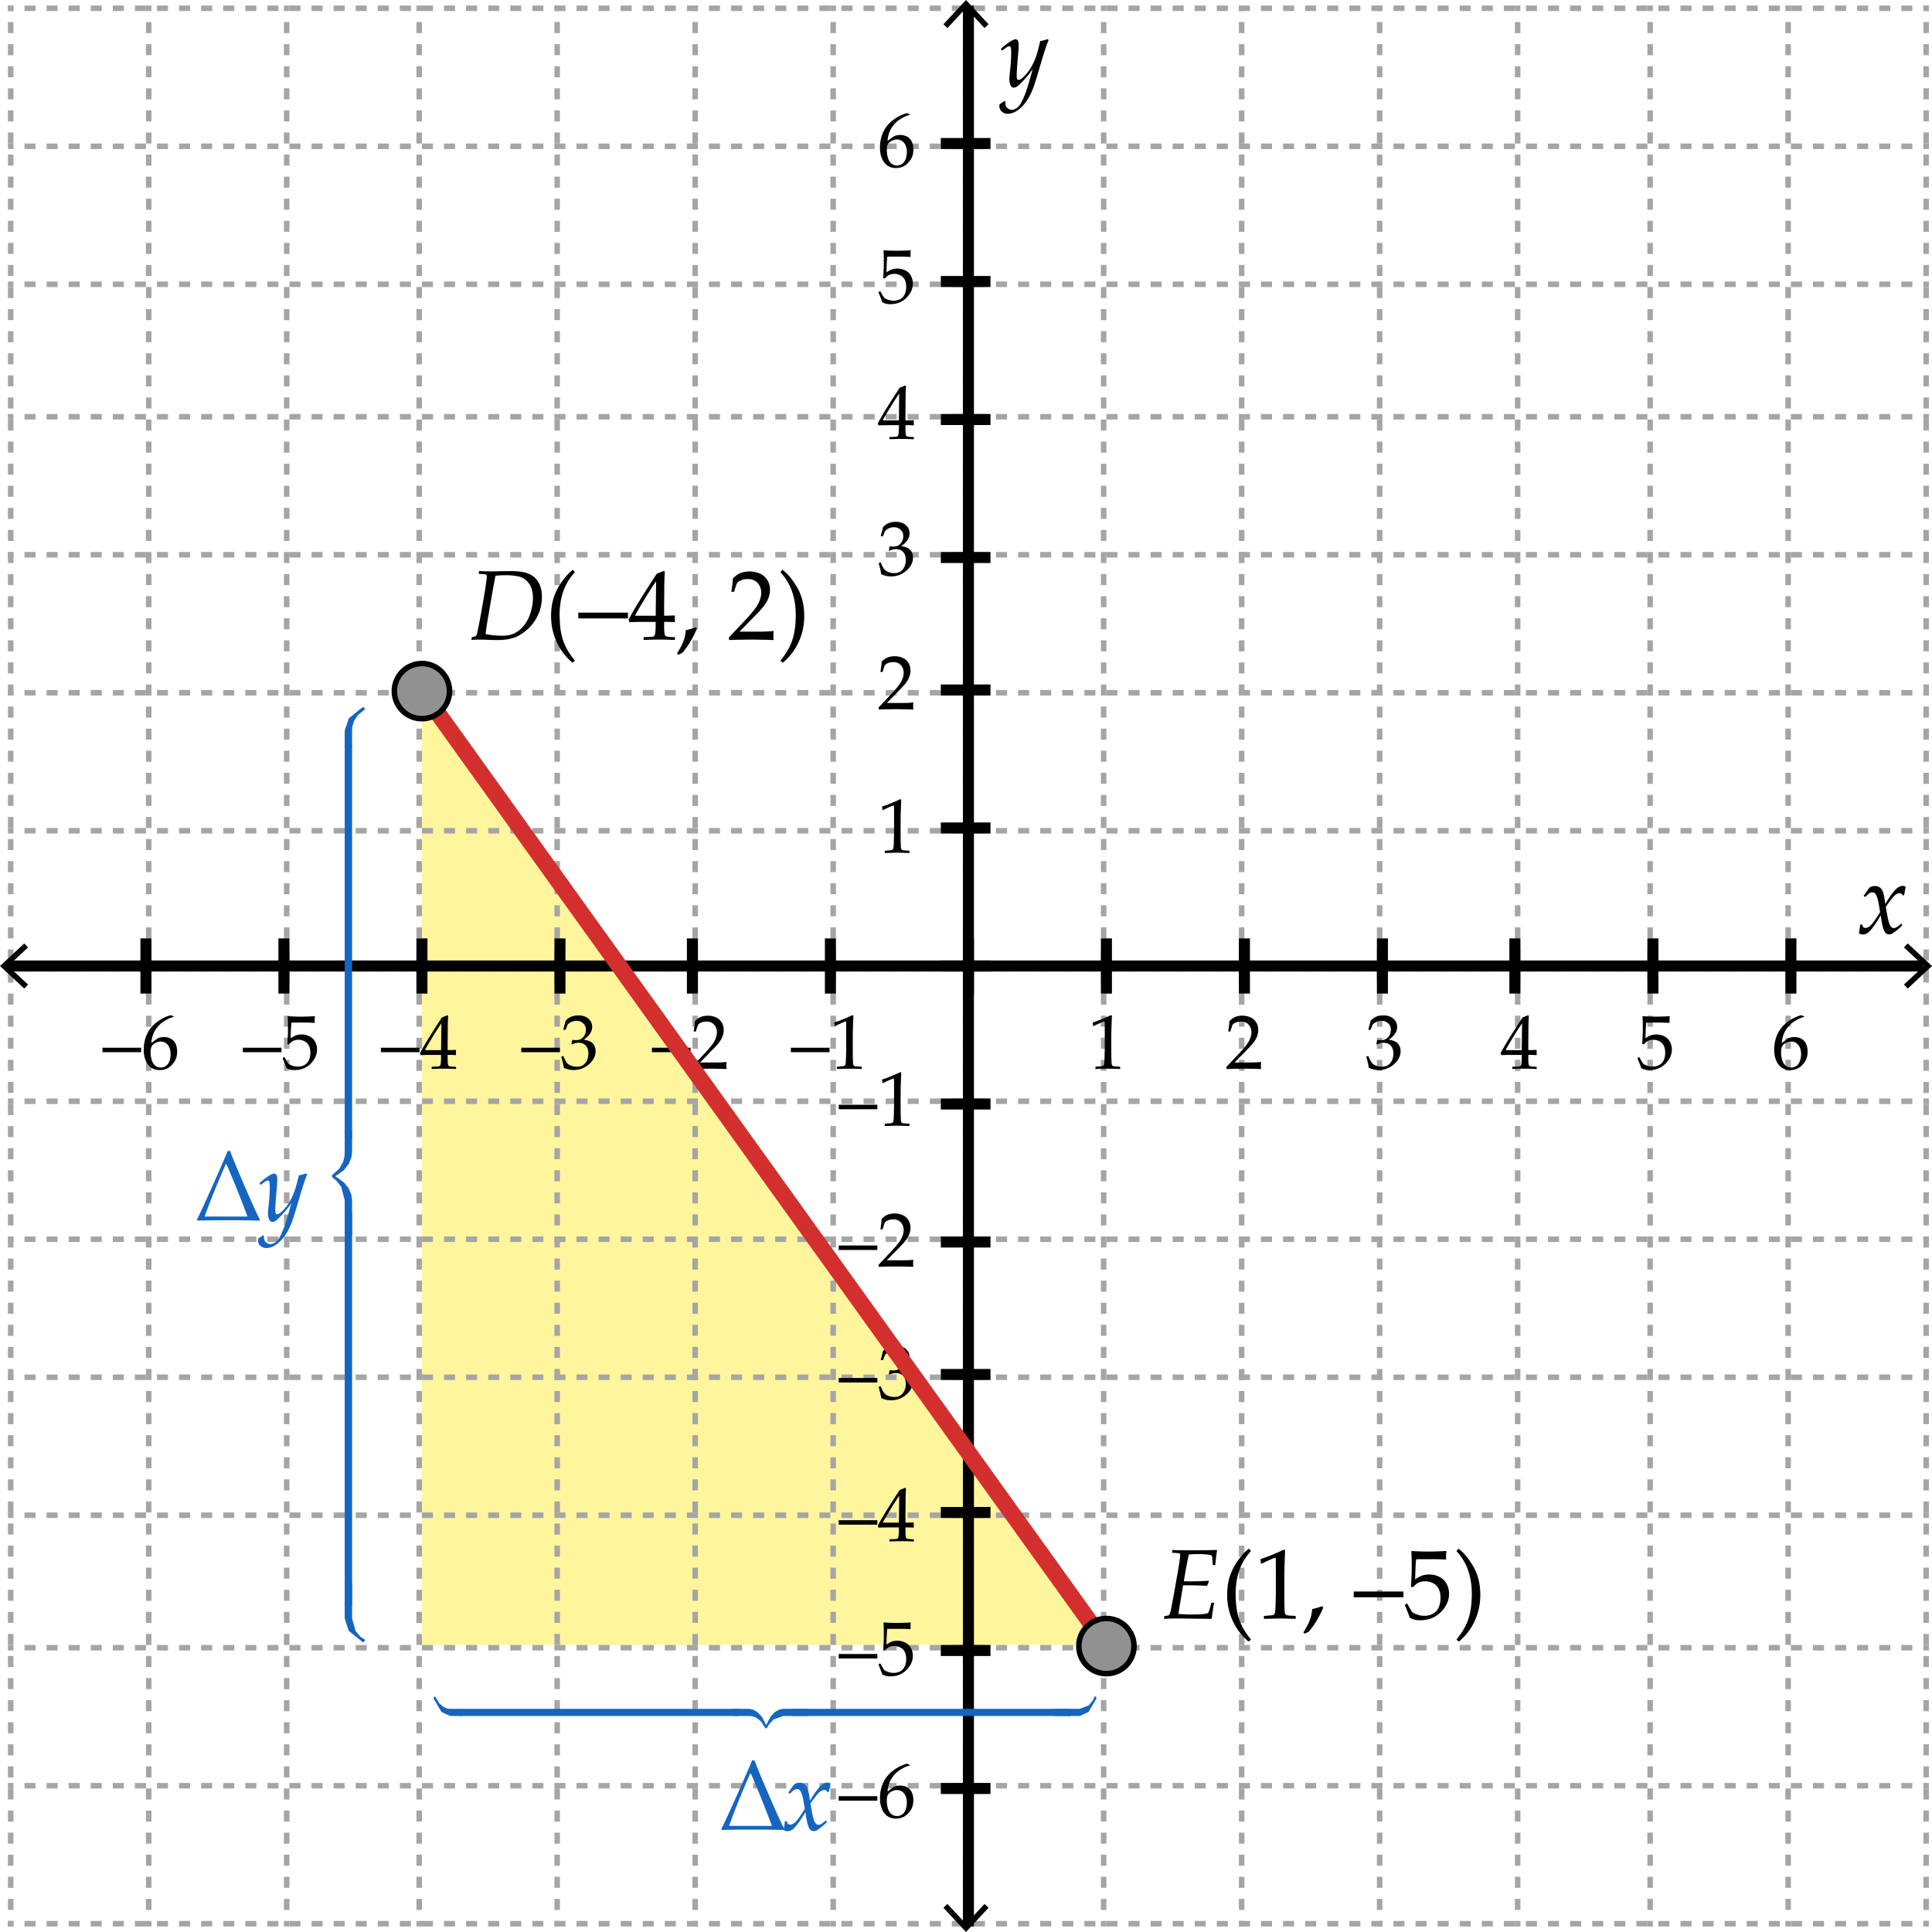 <svg xmlns="http://www.w3.org/2000/svg" width="350" height="350"><path fill="#FFF" d="M0 0h350v350H0z"/><path fill="#FFF59D" d="M76.438 297.999V125.201l124 172.798z"/><g fill="none" stroke="#A5A5A5" stroke-miterlimit="10"><path d="M349.438 348.499h-1"/><path stroke-dasharray="2,2" d="M346.438 348.499h-343"/><path d="M2.438 348.499h-1"/></g><g fill="none" stroke="#A5A5A5" stroke-miterlimit="10"><path d="M349.438 323.499h-1"/><path stroke-dasharray="2,2" d="M346.438 323.499h-343"/><path d="M2.438 323.499h-1"/></g><g fill="none" stroke="#A5A5A5" stroke-miterlimit="10"><path d="M349.438 298.499h-1"/><path stroke-dasharray="2,2" d="M346.438 298.499h-343"/><path d="M2.438 298.499h-1"/></g><g fill="none" stroke="#A5A5A5" stroke-miterlimit="10"><path d="M349.438 274.499h-1"/><path stroke-dasharray="2,2" d="M346.438 274.499h-343"/><path d="M2.438 274.499h-1"/></g><g fill="none" stroke="#A5A5A5" stroke-miterlimit="10"><path d="M349.438 249.499h-1"/><path stroke-dasharray="2,2" d="M346.438 249.499h-343"/><path d="M2.438 249.499h-1"/></g><g fill="none" stroke="#A5A5A5" stroke-miterlimit="10"><path d="M349.438 224.499h-1"/><path stroke-dasharray="2,2" d="M346.438 224.499h-343"/><path d="M2.438 224.499h-1"/></g><g fill="none" stroke="#A5A5A5" stroke-miterlimit="10"><path d="M349.438 199.499h-1"/><path stroke-dasharray="2,2" d="M346.438 199.499h-343"/><path d="M2.438 199.499h-1"/></g><g fill="none" stroke="#A5A5A5" stroke-miterlimit="10"><path d="M349.438 175.499h-1"/><path stroke-dasharray="2,2" d="M346.438 175.499h-343"/><path d="M2.438 175.499h-1"/></g><g fill="none" stroke="#A5A5A5" stroke-miterlimit="10"><path d="M349.438 150.499h-1"/><path stroke-dasharray="2,2" d="M346.438 150.499h-343"/><path d="M2.438 150.499h-1"/></g><g fill="none" stroke="#A5A5A5" stroke-miterlimit="10"><path d="M349.438 125.499h-1"/><path stroke-dasharray="2,2" d="M346.438 125.499h-343"/><path d="M2.438 125.499h-1"/></g><g fill="none" stroke="#A5A5A5" stroke-miterlimit="10"><path d="M349.438 100.499h-1"/><path stroke-dasharray="2,2" d="M346.438 100.499h-343"/><path d="M2.438 100.499h-1"/></g><g fill="none" stroke="#A5A5A5" stroke-miterlimit="10"><path d="M349.438 75.499h-1"/><path stroke-dasharray="2,2" d="M346.438 75.499h-343"/><path d="M2.438 75.499h-1"/></g><g fill="none" stroke="#A5A5A5" stroke-miterlimit="10"><path d="M349.438 51.499h-1"/><path stroke-dasharray="2,2" d="M346.438 51.499h-343"/><path d="M2.438 51.499h-1"/></g><g fill="none" stroke="#A5A5A5" stroke-miterlimit="10"><path d="M349.438 26.499h-1"/><path stroke-dasharray="2,2" d="M346.438 26.499h-343"/><path d="M2.438 26.499h-1"/></g><g fill="none" stroke="#A5A5A5" stroke-miterlimit="10"><path d="M349.438 1.499h-1"/><path stroke-dasharray="2,2" d="M346.438 1.499h-343"/><path d="M2.438 1.499h-1"/></g><g fill="none" stroke="#A5A5A5" stroke-miterlimit="10"><path d="M348.938.999v1"/><path stroke-dasharray="2,2" d="M348.938 3.999v343"/><path d="M348.938 347.999v1"/></g><g fill="none" stroke="#A5A5A5" stroke-miterlimit="10"><path d="M323.938.999v1"/><path stroke-dasharray="2,2" d="M323.938 3.999v343"/><path d="M323.938 347.999v1"/></g><g fill="none" stroke="#A5A5A5" stroke-miterlimit="10"><path d="M298.938.999v1"/><path stroke-dasharray="2,2" d="M298.938 3.999v343"/><path d="M298.938 347.999v1"/></g><g fill="none" stroke="#A5A5A5" stroke-miterlimit="10"><path d="M274.938.999v1"/><path stroke-dasharray="2,2" d="M274.938 3.999v343"/><path d="M274.938 347.999v1"/></g><g fill="none" stroke="#A5A5A5" stroke-miterlimit="10"><path d="M249.938.999v1"/><path stroke-dasharray="2,2" d="M249.938 3.999v343"/><path d="M249.938 347.999v1"/></g><g fill="none" stroke="#A5A5A5" stroke-miterlimit="10"><path d="M224.938.999v1"/><path stroke-dasharray="2,2" d="M224.938 3.999v343"/><path d="M224.938 347.999v1"/></g><g fill="none" stroke="#A5A5A5" stroke-miterlimit="10"><path d="M199.938.999v1"/><path stroke-dasharray="2,2" d="M199.938 3.999v343"/><path d="M199.938 347.999v1"/></g><g fill="none" stroke="#A5A5A5" stroke-miterlimit="10"><path d="M174.938.999v1"/><path stroke-dasharray="2,2" d="M174.938 3.999v343"/><path d="M174.938 347.999v1"/></g><g fill="none" stroke="#A5A5A5" stroke-miterlimit="10"><path d="M150.938.999v1"/><path stroke-dasharray="2,2" d="M150.938 3.999v343"/><path d="M150.938 347.999v1"/></g><g fill="none" stroke="#A5A5A5" stroke-miterlimit="10"><path d="M125.938.999v1"/><path stroke-dasharray="2,2" d="M125.938 3.999v343"/><path d="M125.938 347.999v1"/></g><g fill="none" stroke="#A5A5A5" stroke-miterlimit="10"><path d="M100.938.999v1"/><path stroke-dasharray="2,2" d="M100.938 3.999v343"/><path d="M100.938 347.999v1"/></g><g fill="none" stroke="#A5A5A5" stroke-miterlimit="10"><path d="M75.938.999v1"/><path stroke-dasharray="2,2" d="M75.938 3.999v343"/><path d="M75.938 347.999v1"/></g><g fill="none" stroke="#A5A5A5" stroke-miterlimit="10"><path d="M51.938.999v1"/><path stroke-dasharray="2,2" d="M51.938 3.999v343"/><path d="M51.938 347.999v1"/></g><g fill="none" stroke="#A5A5A5" stroke-miterlimit="10"><path d="M26.938.999v1"/><path stroke-dasharray="2,2" d="M26.938 3.999v343"/><path d="M26.938 347.999v1"/></g><g fill="none" stroke="#A5A5A5" stroke-miterlimit="10"><path d="M1.938.999v1"/><path stroke-dasharray="2,2" d="M1.938 3.999v343"/><path d="M1.938 347.999v1"/></g><path fill="none" stroke="#000" stroke-width="2" stroke-miterlimit="10" d="M175.438.999v348"/><path d="M170.91 4.398l.733.682 3.356-3.612 3.357 3.612.733-.682L174.999 0zM170.91 345.603l.733-.683 3.356 3.612 3.357-3.612.733.683-4.09 4.397z"/><g fill="none" stroke="#000" stroke-width="2" stroke-miterlimit="10"><path d="M324.438 179.999v-10M299.438 179.999v-10M274.438 179.999v-10M250.438 179.999v-10M225.438 179.999v-10M200.438 179.999v-10M175.438 179.999v-10M150.438 179.999v-10M125.438 179.999v-10M101.438 179.999v-10M76.438 179.999v-10M51.438 179.999v-10M26.438 179.999v-10"/></g><g fill="none" stroke="#000" stroke-width="2" stroke-miterlimit="10"><path d="M170.438 323.999h9M170.438 298.999h9M170.438 273.999h9M170.438 248.999h9M170.438 224.999h9M170.438 199.999h9M170.438 174.999h9M170.438 149.999h9M170.438 124.999h9M170.438 100.999h9M170.438 75.999h9M170.438 50.999h9M170.438 25.999h9"/></g><g><path fill="none" stroke="#000" stroke-width="2" stroke-miterlimit="10" d="M348.438 174.999h-347"/><path d="M345.602 170.91l-.682.733 3.611 3.356-3.611 3.357.682.733 4.398-4.09zM4.398 170.91l.682.733-3.612 3.356 3.612 3.357-.682.733L0 174.999z"/></g><g><path d="M159.983 146.752l-.123-.041-.068-.561.068-.068c.456-.132 1.032-.344 1.729-.636s1.196-.515 1.497-.67l.178.068c-.073 1.996-.109 3.195-.109 3.596v2.536c0 .625.007 1.211.021 1.76s.034.873.062.971.074.174.14.229c.066.055.159.09.277.106s.472.04 1.06.072l.048.055v.308l-.048.055a65.634 65.634 0 0 0-2.112-.055c-.31 0-1.068.018-2.276.055l-.048-.055v-.308l.055-.055c.684-.05 1.074-.086 1.172-.109a.434.434 0 0 0 .227-.12c.052-.057.094-.165.126-.325s.058-.631.079-1.415l.03-1.203v-2.693c0-1.322-.003-2.04-.011-2.153-.006-.114-.046-.171-.119-.171-.019 0-.043.004-.075.014s-.132.05-.301.123l-.677.301a9.982 9.982 0 0 0-.802.389z"/></g><g><path d="M198.15 185.877l-.123-.041-.068-.561.068-.068c.455-.132 1.031-.345 1.729-.636s1.197-.516 1.498-.67l.178.068c-.074 1.996-.109 3.195-.109 3.596v2.536c0 .624.006 1.211.02 1.761.014.549.035.872.063.971a.446.446 0 0 0 .139.229c.066.055.16.09.277.105.119.017.473.041 1.061.072l.047.055v.308l-.047.055a68.85 68.85 0 0 0-2.113-.055c-.309 0-1.068.019-2.275.055l-.049-.055v-.308l.055-.055c.684-.051 1.074-.086 1.172-.109a.436.436 0 0 0 .227-.119c.053-.058.094-.166.127-.325.031-.159.057-.632.078-1.415l.031-1.203v-2.693c0-1.322-.004-2.039-.012-2.153-.006-.114-.045-.171-.119-.171a.251.251 0 0 0-.074.014 4.92 4.92 0 0 0-.301.123l-.678.301a9.06 9.06 0 0 0-.802.388z"/></g><g><path d="M222.252 193.67l-.082-.068v-.314l2.289-2.427c.943-.998 1.555-1.771 1.832-2.317.279-.547.418-1.058.418-1.531 0-.556-.17-1.019-.506-1.388-.338-.369-.793-.554-1.367-.554-.369 0-.691.058-.965.171s-.457.242-.549.383c-.094.141-.23.537-.408 1.189l-.061.055h-.281l-.068-.062c.105-.615.178-1.224.219-1.825.43-.42.828-.688 1.201-.803.371-.117.76-.175 1.164-.175.484 0 .945.091 1.389.273.441.183.797.478 1.066.886.268.407.402.881.402 1.418 0 .4-.078.803-.234 1.207a4.481 4.481 0 0 1-.691 1.168 17.89 17.89 0 0 1-1.24 1.351l-2.133 2.174h2.699c.83 0 1.52-.03 2.072-.089l.047.055a3.655 3.655 0 0 0-.041.608c0 .228.014.407.041.54l-.047.075a45.754 45.754 0 0 0-1.512-.048 82.559 82.559 0 0 0-1.346-.021c-.443 0-1.037.006-1.785.017a26.79 26.79 0 0 0-1.523.052z"/></g><g><path d="M247.98 193.444a15.073 15.073 0 0 0-.457-1.941l.033-.103.254-.096.096.048c.158.42.33.766.512 1.039.184.273.445.482.787.629s.711.219 1.107.219c.5 0 .898-.105 1.191-.314.295-.209.521-.494.682-.854a3 3 0 0 0 .238-1.217c0-.606-.158-1.083-.475-1.429s-.756-.52-1.316-.52c-.191 0-.361.018-.512.055s-.383.119-.697.246l-.076-.068.15-.745c.369.022.615.034.738.034.533 0 .957-.189 1.268-.567.313-.378.469-.825.469-1.34 0-.451-.162-.829-.488-1.135s-.729-.458-1.207-.458c-.314 0-.611.064-.893.191-.279.127-.51.283-.693.465-.076.154-.199.461-.369.916l-.068.062h-.307l-.055-.062.41-1.586c.568-.643 1.342-.964 2.316-.964.744 0 1.344.197 1.801.591.459.395.688.891.688 1.487 0 .456-.135.874-.402 1.255-.27.38-.643.738-1.121 1.076.787.096 1.342.332 1.664.707.32.377.482.831.482 1.364 0 .875-.396 1.662-1.189 2.362-.793.699-1.709 1.049-2.748 1.049-.311 0-.6-.026-.869-.078a4.546 4.546 0 0 1-.944-.318z"/></g><g><path d="M159.251 128.545l-.082-.068v-.314l2.29-2.427c.943-.998 1.554-1.771 1.832-2.317s.417-1.057.417-1.531c0-.556-.169-1.019-.506-1.388s-.793-.554-1.367-.554c-.369 0-.69.057-.964.171s-.457.242-.55.383c-.094.141-.229.538-.407 1.189l-.062.055h-.28l-.068-.062c.104-.615.178-1.224.219-1.825.429-.419.828-.687 1.2-.803.371-.116.76-.174 1.165-.174.483 0 .945.091 1.388.273s.798.478 1.066.885.403.881.403 1.418c0 .401-.079.803-.235 1.207a4.459 4.459 0 0 1-.691 1.169c-.303.376-.716.826-1.24 1.35l-2.133 2.174h2.7c.829 0 1.52-.03 2.071-.089l.048.055a3.672 3.672 0 0 0-.041.608c0 .228.014.408.041.54l-.048.075c-.328-.018-.832-.034-1.511-.048s-1.128-.021-1.347-.021c-.442 0-1.037.006-1.784.017s-1.255.029-1.524.052z"/></g><g><path d="M159.648 104.027a14.93 14.93 0 0 0-.458-1.941l.034-.103.253-.096.096.048c.159.419.33.766.513 1.039s.444.483.786.629.711.219 1.107.219c.501 0 .899-.105 1.192-.314.295-.209.521-.495.681-.854s.239-.766.239-1.217c0-.606-.158-1.083-.475-1.429-.317-.346-.756-.52-1.316-.52-.191 0-.362.018-.513.055s-.383.119-.697.246l-.075-.068.15-.745c.369.023.615.034.738.034.533 0 .956-.189 1.268-.567.313-.378.469-.825.469-1.34 0-.451-.163-.83-.488-1.135-.326-.305-.729-.458-1.207-.458-.314 0-.611.064-.893.191a2.342 2.342 0 0 0-.693.465c-.077.155-.2.46-.369.916l-.068.062h-.308l-.055-.062.41-1.586c.569-.643 1.342-.964 2.317-.964.743 0 1.344.197 1.801.591.459.394.688.89.688 1.487 0 .456-.135.874-.403 1.254s-.643.739-1.121 1.077c.788.096 1.343.332 1.665.708.32.376.481.831.481 1.364 0 .875-.396 1.662-1.189 2.362s-1.709 1.049-2.748 1.049c-.31 0-.6-.026-.868-.079s-.584-.158-.944-.318z"/></g><g><path d="M151.937 276.214v-.814h7v.813h-7zM161.186 279.256l-.055-.055v-.294l.055-.055c.675-.019 1.074-.039 1.2-.062.125-.022.217-.07.276-.144s.104-.251.134-.533c.029-.282.044-.583.044-.902v-.506h-1.497c-.87 0-1.606.014-2.208.041l-.116-.369c.793-1.485 2.117-3.637 3.972-6.453l.964-.39.171.082c-.05.774-.075 1.734-.075 2.878l-.021 1.928v1.415a27.599 27.599 0 0 0 1.456-.041l.062.068a8.385 8.385 0 0 0-.014.376c.005.15.012.299.021.444l-.068.062a18.803 18.803 0 0 0-1.107-.041h-.349v.458c0 .511.014.873.041 1.087s.07.353.13.413c.06.063.179.107.359.137.18.03.49.047.933.052l.062.055v.294l-.055.055a42.008 42.008 0 0 0-4.315 0zm-1.265-3.418h2.919l.062-4.86c-.438.624-.989 1.481-1.654 2.57s-1.108 1.852-1.327 2.29z"/></g><g><path d="M151.937 200.947v-.813h7v.813h-7zM159.983 196.21l-.123-.041-.068-.561.068-.068c.456-.132 1.032-.344 1.729-.636s1.196-.515 1.497-.67l.178.068c-.073 1.996-.109 3.194-.109 3.596v2.536c0 .624.007 1.211.021 1.76.014.55.034.873.062.971a.433.433 0 0 0 .14.229.54.54 0 0 0 .277.106c.118.016.472.039 1.06.071l.048.055v.308l-.048.055a68.807 68.807 0 0 0-2.112-.055c-.31 0-1.068.019-2.276.055l-.048-.055v-.308l.055-.055c.684-.05 1.074-.087 1.172-.109a.427.427 0 0 0 .227-.12c.052-.057.094-.165.126-.324s.058-.631.079-1.415l.03-1.203v-2.693c0-1.321-.003-2.039-.011-2.153-.006-.114-.046-.171-.119-.171-.019 0-.043.005-.075.014s-.132.05-.301.123l-.677.301a9.349 9.349 0 0 0-.802.389z"/></g><g><path d="M151.937 226.447v-.813h7v.813h-7zM159.251 229.503l-.082-.068v-.314l2.29-2.427c.943-.998 1.554-1.771 1.832-2.317s.417-1.058.417-1.531c0-.556-.169-1.019-.506-1.388s-.793-.554-1.367-.554c-.369 0-.69.057-.964.171s-.457.241-.55.383c-.094.142-.229.538-.407 1.189l-.062.055h-.28l-.068-.062c.104-.615.178-1.224.219-1.825.429-.419.828-.687 1.2-.804.371-.115.76-.174 1.165-.174.483 0 .945.091 1.388.273s.798.478 1.066.885c.269.408.403.881.403 1.419 0 .401-.079.804-.235 1.206a4.464 4.464 0 0 1-.691 1.17c-.303.375-.716.825-1.24 1.35l-2.133 2.174h2.7c.829 0 1.52-.029 2.071-.089l.048.055a3.663 3.663 0 0 0-.041.608c0 .228.014.408.041.54l-.048.075c-.328-.019-.832-.034-1.511-.048s-1.128-.021-1.347-.021c-.442 0-1.037.006-1.784.018-.746.011-1.255.028-1.524.051z"/></g><g><path d="M143.271 190.614v-.813h7v.813h-7zM151.316 185.877l-.123-.041-.068-.561.068-.068c.456-.132 1.032-.344 1.729-.636s1.196-.515 1.497-.67l.178.068c-.073 1.996-.109 3.194-.109 3.596v2.536c0 .624.007 1.211.021 1.76.014.55.034.873.062.971a.433.433 0 0 0 .14.229.54.54 0 0 0 .277.106c.118.016.472.039 1.06.071l.048.055v.308l-.048.055a68.807 68.807 0 0 0-2.112-.055c-.31 0-1.068.019-2.276.055l-.048-.055v-.308l.055-.055c.684-.05 1.074-.087 1.172-.109a.427.427 0 0 0 .227-.12c.052-.057.094-.165.126-.324s.058-.631.079-1.415l.03-1.203v-2.693c0-1.321-.003-2.039-.011-2.153-.006-.114-.046-.171-.119-.171-.019 0-.043.005-.075.014s-.132.05-.301.123l-.677.301a9.495 9.495 0 0 0-.802.389z"/></g><g><path d="M118.104 190.614v-.813h7v.813h-7zM125.418 193.67l-.082-.068v-.314l2.29-2.427c.943-.998 1.554-1.771 1.832-2.317s.417-1.058.417-1.531c0-.556-.169-1.019-.506-1.388s-.793-.554-1.367-.554c-.369 0-.69.057-.964.171s-.457.241-.55.383c-.094.142-.229.538-.407 1.189l-.062.055h-.28l-.068-.062c.104-.615.178-1.224.219-1.825.429-.419.828-.687 1.2-.804.371-.115.76-.174 1.165-.174.483 0 .945.091 1.388.273s.798.478 1.066.885c.269.408.403.881.403 1.419 0 .401-.079.804-.235 1.206a4.464 4.464 0 0 1-.691 1.17c-.303.375-.716.825-1.24 1.35l-2.133 2.174h2.7c.829 0 1.52-.029 2.071-.089l.048.055a3.663 3.663 0 0 0-.041.608c0 .228.014.408.041.54l-.048.075c-.328-.019-.832-.034-1.511-.048s-1.128-.021-1.347-.021c-.442 0-1.037.006-1.784.018a26.18 26.18 0 0 0-1.524.051z"/></g><g><path d="M94.437 190.614v-.813h7v.813h-7zM102.148 193.444a14.93 14.93 0 0 0-.458-1.941l.034-.103.253-.096.096.048c.159.419.33.766.513 1.039s.444.483.786.629.711.219 1.107.219c.501 0 .899-.104 1.192-.314.295-.21.521-.494.681-.854s.239-.766.239-1.217c0-.606-.158-1.082-.475-1.429-.317-.347-.756-.52-1.316-.52-.191 0-.362.019-.513.055s-.383.118-.697.246l-.075-.068.15-.745c.369.022.615.034.738.034.533 0 .956-.189 1.268-.567.313-.378.469-.825.469-1.34 0-.451-.163-.829-.488-1.135-.326-.306-.729-.458-1.207-.458-.314 0-.611.063-.893.191a2.342 2.342 0 0 0-.693.465c-.077.155-.2.46-.369.916l-.068.062h-.308l-.055-.062.41-1.586c.569-.643 1.342-.964 2.317-.964.743 0 1.344.197 1.801.592.459.394.688.89.688 1.486 0 .456-.135.874-.403 1.254-.269.381-.643.74-1.121 1.077.788.096 1.343.331 1.665.708.32.375.481.83.481 1.363 0 .875-.396 1.662-1.189 2.361-.793.7-1.709 1.05-2.748 1.05-.31 0-.6-.026-.868-.079a4.422 4.422 0 0 1-.944-.317z"/></g><g><path d="M336.757 169.053c.141-.75.214-1.248.22-1.494l.053-.07.229-.035.088.053.176.448a.75.75 0 0 0 .422.149c.369 0 .744-.215 1.125-.646s.891-1.173 1.529-2.228c-.029-.193-.1-.62-.211-1.279s-.234-1.159-.369-1.499-.263-.557-.382-.65a.662.662 0 0 0-.418-.141.987.987 0 0 0-.523.136c-.148.091-.335.25-.558.479l-.185.185-.088.018-.211-.123-.018-.097 1.011-1.433a1.753 1.753 0 0 1 1.037-.316c.486 0 .879.193 1.178.58s.516 1.274.65 2.663l.94-1.424c.094-.158.302-.428.624-.809s.609-.647.861-.8.501-.229.747-.229c.188 0 .369.05.545.149-.135.691-.22 1.181-.255 1.468l-.062.07-.141.035-.088-.044c-.076-.129-.151-.218-.225-.268s-.174-.075-.303-.075c-.305 0-.611.133-.918.4-.309.267-.843.951-1.604 2.052.27 1.705.502 2.773.698 3.204s.441.646.734.646c.17 0 .344-.051.523-.154.178-.103.44-.306.786-.611l.105.009.123.185-.009.105c-.375.369-.729.683-1.059.94-.332.258-.58.434-.748.527a1.13 1.13 0 0 1-.566.141c-.287 0-.519-.114-.694-.343s-.325-.577-.448-1.046-.243-1.151-.36-2.048c-.498.838-.958 1.538-1.38 2.101s-.767.929-1.033 1.099-.543.255-.83.255c-.29.002-.531-.077-.718-.235z"/></g><g><path d="M181.087 18.894l.87-.589.185.062a1.976 1.976 0 0 0-.018.246c0 .422.123.74.369.954s.51.321.791.321c.223 0 .449-.057.682-.171.23-.114.457-.303.676-.567.221-.264.468-.706.743-1.327s.525-1.291.751-2.008.444-1.466.655-2.246l.299-1.099c-.398.609-.765 1.099-1.099 1.468s-.662.721-.984 1.055-.589.565-.8.694-.398.193-.563.193c-.246 0-.439-.151-.58-.453s-.211-.675-.211-1.121c0-.229.041-.697.123-1.406.141-1.283.211-2.396.211-3.34 0-.486-.025-.804-.075-.954s-.136-.224-.259-.224c-.135 0-.305.067-.51.202s-.463.322-.773.563l-.114-.035-.097-.212.026-.132c1.307-1.102 2.168-1.652 2.584-1.652a.48.48 0 0 1 .418.229c.102.152.153.439.153.861 0 .398-.029.92-.088 1.564-.182 1.992-.272 3.322-.272 3.99 0 .234.024.413.074.536s.14.185.269.185c.088 0 .203-.035.347-.105s.374-.261.69-.571.633-.702.949-1.173.599-.992.849-1.56c.248-.568.443-1.11.584-1.626s.311-1.187.51-2.013c.398-.059.841-.17 1.327-.334l.193.176c-.293.586-.832 2.218-1.617 4.896a85.41 85.41 0 0 1-.997 3.256c-.268.794-.582 1.518-.945 2.171s-.785 1.22-1.266 1.701-.934.819-1.357 1.015c-.426.196-.831.294-1.218.294-.416 0-.775-.13-1.077-.391s-.452-.602-.452-1.024c0-.089.015-.188.044-.299z"/></g><g><path d="M161.186 79.572l-.055-.055v-.294l.055-.055c.675-.018 1.074-.039 1.2-.062.125-.023.217-.071.276-.144s.104-.25.134-.533c.029-.283.044-.583.044-.902v-.506h-1.497c-.87 0-1.606.014-2.208.041l-.116-.369c.793-1.486 2.117-3.637 3.972-6.453l.964-.39.171.082c-.05.775-.075 1.734-.075 2.878l-.021 1.928v1.415a25.561 25.561 0 0 0 1.456-.041l.062.068a8.334 8.334 0 0 0-.014.376c.005.15.012.298.021.444l-.068.062a18.803 18.803 0 0 0-1.107-.041h-.349v.458c0 .51.014.873.041 1.087s.07.352.13.414.179.107.359.137c.18.03.49.047.933.051l.062.055v.294l-.055.055a44.968 44.968 0 0 0-2.017-.055c-.885 0-1.651.018-2.298.055zm-1.265-3.418h2.919l.062-4.86c-.438.625-.989 1.481-1.654 2.57s-1.108 1.852-1.327 2.29z"/></g><g><path d="M151.937 250.447v-.813h7v.813h-7zM159.648 253.277a14.93 14.93 0 0 0-.458-1.941l.034-.103.253-.096.096.048c.159.419.33.766.513 1.039s.444.483.786.629.711.219 1.107.219c.501 0 .899-.104 1.192-.314.295-.21.521-.494.681-.854s.239-.766.239-1.217c0-.606-.158-1.082-.475-1.429-.317-.347-.756-.52-1.316-.52-.191 0-.362.019-.513.055s-.383.118-.697.246l-.075-.068.15-.745c.369.022.615.034.738.034.533 0 .956-.189 1.268-.567.313-.378.469-.825.469-1.34 0-.451-.163-.829-.488-1.135-.326-.306-.729-.458-1.207-.458-.314 0-.611.063-.893.191a2.342 2.342 0 0 0-.693.465c-.077.155-.2.46-.369.916l-.068.062h-.308l-.055-.062.41-1.586c.569-.643 1.342-.964 2.317-.964.743 0 1.344.197 1.801.592.459.394.688.89.688 1.486 0 .456-.135.874-.403 1.254-.269.381-.643.74-1.121 1.077.788.096 1.343.331 1.665.708.32.375.481.83.481 1.363 0 .875-.396 1.662-1.189 2.361-.793.7-1.709 1.05-2.748 1.05-.31 0-.6-.026-.868-.079a4.422 4.422 0 0 1-.944-.317z"/></g><g><path d="M274.021 193.656l-.055-.055v-.294l.055-.055c.674-.018 1.074-.039 1.199-.062s.217-.071.277-.144c.059-.072.104-.25.133-.533s.045-.584.045-.902v-.506h-1.498c-.869 0-1.605.014-2.207.041l-.117-.369c.793-1.486 2.117-3.637 3.973-6.453l.963-.39.172.082a45.05 45.05 0 0 0-.076 2.878l-.02 1.928v1.415a27.554 27.554 0 0 0 1.455-.041l.063.068c-.01.173-.014.298-.014.376.004.15.012.299.02.444l-.068.062a18.744 18.744 0 0 0-1.107-.041h-.348v.458c0 .511.014.872.041 1.087s.07.352.129.414c.061.061.18.106.359.137.18.029.49.047.934.051l.061.055v.294l-.055.055a46.483 46.483 0 0 0-2.016-.055 43.04 43.04 0 0 0-2.298.055zm-1.265-3.418h2.92l.061-4.86a51.14 51.14 0 0 0-1.654 2.57c-.665 1.09-1.108 1.853-1.327 2.29z"/></g><g><path d="M69.001 190.614v-.813h7v.813h-7zM78.25 193.656l-.055-.055v-.294l.055-.055c.675-.019 1.074-.039 1.2-.062.125-.022.217-.07.276-.144s.104-.251.134-.533c.029-.282.044-.583.044-.902v-.506h-1.497c-.87 0-1.606.014-2.208.041l-.116-.369c.793-1.485 2.117-3.637 3.972-6.453l.964-.39.171.082c-.05.774-.075 1.734-.075 2.878l-.021 1.928v1.415a27.599 27.599 0 0 0 1.456-.041l.062.068a8.385 8.385 0 0 0-.014.376c.005.15.012.299.021.444l-.068.062a18.803 18.803 0 0 0-1.107-.041h-.349v.458c0 .511.014.873.041 1.087s.07.353.13.413c.06.063.179.107.359.137.18.03.49.047.933.052l.062.055v.294l-.055.055a46.523 46.523 0 0 0-2.017-.055 43.04 43.04 0 0 0-2.298.055zm-1.265-3.418h2.919l.062-4.86c-.438.624-.989 1.481-1.654 2.57s-1.108 1.853-1.327 2.29z"/></g><g><path d="M159.833 54.755c-.109-.355-.335-.943-.677-1.764l.014-.089.239-.137.082.021c.378.688.614 1.079.708 1.172.093.093.306.203.639.328s.684.188 1.053.188c.46 0 .868-.1 1.224-.301s.62-.497.793-.889.26-.836.26-1.333c0-.488-.085-.908-.257-1.261-.17-.353-.432-.621-.782-.803s-.729-.273-1.135-.273c-.255 0-.486.034-.694.103-.207.068-.38.156-.52.263a4.122 4.122 0 0 0-.495.475l-.28-.082.075-1.47c.019-.278.027-.558.027-.841v-1.217c0-.365-.012-.713-.034-1.046a7.88 7.88 0 0 1-.021-.39l.089-.068c.697.055 1.492.082 2.386.082.679 0 1.492-.027 2.44-.082l.027.068a4.404 4.404 0 0 0-.027 1.101l-.068.041a31.02 31.02 0 0 0-2.092-.055c-1.189 0-1.88.004-2.071.014-.068.538-.116 1.486-.144 2.844.374-.273.711-.459 1.012-.557s.627-.147.978-.147c.497 0 .973.114 1.429.342s.797.558 1.021.991c.227.433.339.9.339 1.401 0 .925-.382 1.776-1.146 2.553-.763.777-1.739 1.166-2.929 1.166a3.16 3.16 0 0 1-.79-.082 3.353 3.353 0 0 1-.673-.266z"/></g><g><path d="M164.843 20.729v.082c-.497.105-1.063.353-1.699.745-.635.392-1.17.918-1.603 1.579s-.684 1.458-.752 2.393c.155-.109.333-.242.533-.396.26-.196.45-.331.571-.403a1.88 1.88 0 0 1 .484-.191c.203-.055.437-.082.701-.082.47 0 .891.104 1.265.311s.654.513.841.916.28.874.28 1.412c0 .761-.185 1.398-.554 1.911s-.761.879-1.176 1.101-.891.332-1.429.332c-.916 0-1.627-.343-2.133-1.029s-.759-1.578-.759-2.676c0-.729.105-1.43.318-2.102.211-.672.534-1.281.967-1.825s.985-1.029 1.658-1.453c.672-.424 1.334-.711 1.985-.861l.502.236zm-4.183 6.522c0 .451.064.898.195 1.34.129.442.338.784.625 1.025s.624.362 1.012.362c.333 0 .641-.093.923-.28s.498-.479.646-.878c.148-.399.223-.819.223-1.261s-.073-.837-.219-1.186-.357-.62-.636-.813-.602-.291-.971-.291c-.273 0-.547.066-.82.198s-.484.283-.632.451c-.148.168-.243.348-.284.537s-.062.454-.062.796z"/></g><g><path d="M151.937 326.214v-.814h7v.813h-7zM164.843 319.747v.082c-.497.104-1.063.354-1.699.745-.635.392-1.17.918-1.603 1.579s-.684 1.458-.752 2.393c.155-.109.333-.241.533-.396.26-.196.45-.33.571-.403a1.88 1.88 0 0 1 .484-.191c.203-.055.437-.082.701-.082.47 0 .891.104 1.265.311.374.208.654.514.841.916.187.404.28.874.28 1.412 0 .761-.185 1.398-.554 1.91-.369.514-.761.88-1.176 1.102-.415.221-.891.331-1.429.331-.916 0-1.627-.343-2.133-1.028-.506-.687-.759-1.578-.759-2.677 0-.729.105-1.43.318-2.103.211-.672.534-1.28.967-1.824.433-.545.985-1.029 1.658-1.453.672-.424 1.334-.711 1.985-.861l.502.237zm-4.183 6.522c0 .451.064.897.195 1.34.129.442.338.784.625 1.025s.624.362 1.012.362c.333 0 .641-.094.923-.28s.498-.479.646-.878c.148-.399.223-.819.223-1.262s-.073-.838-.219-1.186a1.807 1.807 0 0 0-.636-.814 1.661 1.661 0 0 0-.971-.29c-.273 0-.547.066-.82.198s-.484.282-.632.451a1.201 1.201 0 0 0-.284.537 3.897 3.897 0 0 0-.062.797z"/></g><g><path d="M151.937 300.447v-.813h7v.813h-7zM159.833 303.339c-.109-.355-.335-.943-.677-1.764l.014-.089.239-.137.082.021c.378.688.614 1.079.708 1.172.093.094.306.203.639.328a2.95 2.95 0 0 0 1.053.188c.46 0 .868-.101 1.224-.301s.62-.497.793-.889.26-.836.26-1.333c0-.487-.085-.908-.257-1.262-.17-.353-.432-.62-.782-.803s-.729-.273-1.135-.273c-.255 0-.486.034-.694.103-.207.068-.38.156-.52.263a4.064 4.064 0 0 0-.495.476l-.28-.082.075-1.47c.019-.278.027-.559.027-.841v-1.217c0-.364-.012-.713-.034-1.046a7.88 7.88 0 0 1-.021-.39l.089-.068c.697.055 1.492.082 2.386.082.679 0 1.492-.027 2.44-.082l.027.068a4.415 4.415 0 0 0-.027 1.101l-.068.041a31.704 31.704 0 0 0-2.092-.055c-1.189 0-1.88.005-2.071.014-.068.538-.116 1.485-.144 2.844.374-.273.711-.459 1.012-.557.301-.099.627-.147.978-.147.497 0 .973.114 1.429.342s.797.559 1.021.991c.227.433.339.9.339 1.401 0 .925-.382 1.776-1.146 2.554-.763.776-1.739 1.165-2.929 1.165a3.16 3.16 0 0 1-.79-.082 3.353 3.353 0 0 1-.673-.266z"/></g><g><path d="M297.332 193.506c-.109-.355-.336-.943-.678-1.764l.014-.089.24-.137.082.021c.377.688.613 1.079.707 1.173.094.093.307.202.639.328.334.125.684.188 1.053.188.461 0 .869-.1 1.225-.301s.619-.496.793-.889c.172-.393.26-.836.26-1.333 0-.487-.086-.908-.258-1.261a1.738 1.738 0 0 0-.781-.804 2.422 2.422 0 0 0-1.135-.273 2.2 2.2 0 0 0-.695.103 1.737 1.737 0 0 0-.52.264 4.047 4.047 0 0 0-.494.475l-.281-.082.076-1.47c.018-.278.027-.558.027-.841v-1.217c0-.365-.012-.713-.035-1.046a7.397 7.397 0 0 1-.02-.39l.088-.068a30.68 30.68 0 0 0 2.387.082c.678 0 1.492-.027 2.439-.082l.027.068a4.548 4.548 0 0 0-.027 1.101l-.068.041a31.704 31.704 0 0 0-2.092-.055c-1.189 0-1.879.005-2.07.014-.068.538-.117 1.485-.145 2.844.375-.273.711-.459 1.012-.558.301-.098.627-.146.979-.146.496 0 .973.113 1.428.342.457.229.797.559 1.021.991.227.433.34.899.34 1.401 0 .926-.383 1.776-1.146 2.553-.762.777-1.738 1.166-2.928 1.166-.32 0-.582-.027-.791-.082a3.398 3.398 0 0 1-.673-.267z"/></g><g><path d="M326.844 184.147v.082c-.496.105-1.063.354-1.699.745a5.12 5.12 0 0 0-1.602 1.579c-.434.66-.684 1.459-.752 2.393.154-.109.332-.242.533-.396.26-.195.449-.33.57-.403s.283-.137.484-.191c.203-.055.438-.082.701-.082.471 0 .891.104 1.266.312.373.207.654.512.84.916.188.402.281.873.281 1.411 0 .761-.186 1.397-.555 1.911-.369.512-.76.879-1.176 1.1-.414.222-.891.332-1.428.332-.916 0-1.627-.343-2.133-1.029-.506-.686-.76-1.578-.76-2.676 0-.729.105-1.43.318-2.102a5.624 5.624 0 0 1 .967-1.826c.434-.544.986-1.028 1.658-1.452s1.334-.711 1.986-.861l.501.237zm-4.184 6.522c0 .451.064.898.195 1.34.129.441.338.783.625 1.025s.625.362 1.012.362c.334 0 .641-.093.924-.28.281-.188.498-.479.645-.879.148-.398.223-.818.223-1.261s-.072-.837-.219-1.187a1.813 1.813 0 0 0-.635-.813 1.657 1.657 0 0 0-.971-.291c-.273 0-.547.066-.82.198s-.484.282-.633.451-.242.348-.283.536a4 4 0 0 0-.063.799z"/></g><g><path d="M43.999 190.614v-.813h7v.813h-7zM51.894 193.506c-.109-.355-.335-.943-.677-1.764l.014-.089.239-.137.082.021c.378.688.614 1.079.708 1.172.093.094.306.203.639.328a2.95 2.95 0 0 0 1.053.188c.46 0 .868-.101 1.224-.301s.62-.497.793-.889.26-.836.26-1.333c0-.487-.085-.908-.257-1.262-.17-.353-.432-.62-.782-.803s-.729-.273-1.135-.273c-.255 0-.486.034-.694.103-.207.068-.38.156-.52.263a4.064 4.064 0 0 0-.495.476l-.28-.082.075-1.47c.019-.278.027-.559.027-.841v-1.217c0-.364-.012-.713-.034-1.046a7.88 7.88 0 0 1-.021-.39l.089-.068c.697.055 1.492.082 2.386.082.679 0 1.492-.027 2.44-.082l.027.068a4.415 4.415 0 0 0-.027 1.101l-.068.041a31.704 31.704 0 0 0-2.092-.055c-1.189 0-1.88.005-2.071.014-.068.538-.116 1.485-.144 2.844.374-.273.711-.459 1.012-.557.301-.099.627-.147.978-.147.497 0 .973.114 1.429.342s.797.559 1.021.991c.227.433.339.9.339 1.401 0 .925-.382 1.776-1.146 2.554-.763.776-1.739 1.165-2.929 1.165a3.16 3.16 0 0 1-.79-.082 3.376 3.376 0 0 1-.673-.266z"/></g><g><path d="M18.563 190.614v-.813h7v.813h-7zM31.469 184.147v.082c-.497.104-1.063.354-1.699.745-.635.392-1.17.918-1.603 1.579s-.684 1.458-.752 2.393c.155-.109.333-.241.533-.396.26-.196.45-.33.571-.403a1.88 1.88 0 0 1 .484-.191c.203-.055.437-.082.701-.082.47 0 .891.104 1.265.311.374.208.654.514.841.916.187.404.28.874.28 1.412 0 .761-.185 1.398-.554 1.91-.369.514-.761.88-1.176 1.102-.415.221-.891.331-1.429.331-.916 0-1.627-.343-2.133-1.028-.506-.687-.759-1.578-.759-2.677 0-.729.105-1.43.318-2.103.211-.672.534-1.28.967-1.824.433-.545.985-1.029 1.658-1.453.672-.424 1.334-.711 1.985-.861l.502.237zm-4.184 6.522c0 .451.064.897.195 1.34.129.442.338.784.625 1.025s.624.362 1.012.362c.333 0 .641-.094.923-.28s.498-.479.646-.878c.148-.399.223-.819.223-1.262s-.073-.838-.219-1.186a1.807 1.807 0 0 0-.636-.814 1.661 1.661 0 0 0-.971-.29c-.273 0-.547.066-.82.198s-.484.282-.632.451a1.201 1.201 0 0 0-.284.537c-.041.19-.062.455-.062.797z"/></g><g><path fill="none" stroke="#D32F2F" stroke-width="3" stroke-miterlimit="10" d="M76.438 125.201l124 172.798"/><circle fill="#919191" stroke="#000" stroke-miterlimit="10" cx="200.438" cy="298.201" r="5"/><circle fill="#919191" stroke="#000" stroke-miterlimit="10" cx="76.438" cy="125.201" r="5"/><path d="M85.482 115.93l-.07-.062.044-.378.07-.07c.328-.059.519-.103.571-.132s.11-.085.171-.167c.063-.082.131-.27.207-.563s.27-1.274.58-2.944l.536-3.006.316-1.925c.193-1.307.29-2.051.29-2.232 0-.152-.031-.256-.092-.312-.063-.056-.184-.094-.365-.114s-.501-.04-.958-.057l-.062-.079.044-.369.088-.07c.563.041 1.301.062 2.215.062l3.349-.053c1.066 0 1.913.073 2.54.22s1.184.398 1.67.756.866.853 1.138 1.485c.273.633.409 1.374.409 2.224a7.807 7.807 0 0 1-1.376 4.448c-.454.663-.977 1.229-1.568 1.701s-1.127.814-1.604 1.028c-.479.214-.998.372-1.561.475s-1.219.154-1.969.154c-.516 0-1.096-.015-1.74-.044a37.756 37.756 0 0 0-1.591-.035c-.485-.003-.913.018-1.282.059zm2.496-1.046c1.066.188 2.095.281 3.085.281.885 0 1.644-.17 2.276-.51s1.19-.825 1.675-1.455c.482-.63.859-1.392 1.129-2.285s.404-1.756.404-2.588c0-.58-.079-1.132-.237-1.657s-.445-.998-.861-1.419-.949-.702-1.6-.839-1.38-.207-2.188-.207c-.633 0-1.269.032-1.907.097l-.642 3.498-.747 4.359c-.211 1.231-.34 2.139-.387 2.725zM103.675 120.025c-1.225-1.037-2.171-2.284-2.839-3.74s-1.002-3.013-1.002-4.671c0-1.348.188-2.546.563-3.595s.897-2.013 1.569-2.892c.67-.879 1.264-1.503 1.779-1.872l.097.009.272.343v.097c-1.828 1.969-2.742 4.541-2.742 7.717 0 1.758.203 3.259.611 4.504.406 1.245 1.117 2.477 2.131 3.696l-.009.105-.325.29-.105.009zM104.765 112.027v-1.046h9v1.046h-9zM116.657 115.938l-.07-.07v-.378l.07-.07c.867-.023 1.381-.05 1.542-.079s.28-.091.356-.185.133-.322.171-.686.058-.75.058-1.16v-.65h-1.925c-1.119 0-2.065.018-2.839.053l-.149-.475c1.02-1.91 2.722-4.676 5.106-8.297l1.239-.501.22.105a59.215 59.215 0 0 0-.097 3.7l-.026 2.479v1.819a33.189 33.189 0 0 0 1.872-.053l.079.088c-.012.223-.018.384-.018.483.006.193.015.384.026.571l-.088.079a23.924 23.924 0 0 0-1.424-.053h-.448v.589c0 .656.018 1.122.053 1.397s.091.453.167.532.229.138.461.176.632.06 1.2.066l.079.07v.378l-.07.07a58.522 58.522 0 0 0-2.593-.07c-1.136.002-2.12.026-2.952.072zm-1.626-4.394h3.753l.079-6.249c-.563.803-1.271 1.904-2.127 3.305s-1.424 2.381-1.705 2.944zM122.642 118.399c.363-.604.624-1.058.782-1.362s.297-.625.417-.962.199-.596.238-.778c.037-.182.092-.557.162-1.125.029-.012.193-.053.492-.123.41-.1.844-.234 1.301-.404l.22.246c-.744 1.729-1.626 3.19-2.646 4.386l-.747.343-.219-.221zM132.169 115.956l-.105-.088v-.404l2.944-3.12c1.213-1.283 1.998-2.276 2.355-2.979s.536-1.359.536-1.969c0-.715-.217-1.31-.65-1.784s-1.02-.712-1.758-.712c-.475 0-.888.073-1.239.22s-.588.311-.708.492-.294.691-.522 1.529l-.079.07h-.36l-.088-.079c.135-.791.229-1.573.281-2.347.551-.539 1.064-.883 1.542-1.033s.978-.224 1.499-.224c.621 0 1.216.117 1.784.352s1.025.614 1.371 1.138.519 1.132.519 1.824c0 .516-.101 1.033-.304 1.551a5.663 5.663 0 0 1-.887 1.503 23.197 23.197 0 0 1-1.596 1.736l-2.742 2.795h3.472c1.066 0 1.954-.038 2.663-.114l.062.07c-.035.199-.053.46-.053.782 0 .293.018.524.053.694l-.062.097c-.422-.023-1.069-.044-1.942-.062s-1.45-.026-1.731-.026c-.568 0-1.333.007-2.294.022s-1.615.037-1.961.066zM141.855 120.025l-.105-.009-.334-.29v-.105c1.014-1.219 1.724-2.452 2.131-3.7s.611-2.748.611-4.5c0-3.176-.914-5.748-2.742-7.717v-.097l.272-.343.097-.009c.902.662 1.779 1.721 2.633 3.177.852 1.456 1.278 3.183 1.278 5.181 0 1.617-.324 3.154-.972 4.61s-1.603 2.724-2.869 3.802z"/><g><path d="M210.945 293.271l-.061-.07.025-.378.088-.07c.404-.047.643-.088.713-.123a.323.323 0 0 0 .105-.097c.088-.117.17-.331.246-.642.07-.275.293-1.436.668-3.48l.703-3.999c.252-1.523.377-2.42.377-2.689 0-.111-.025-.193-.078-.246s-.182-.091-.387-.114-.521-.044-.949-.062l-.053-.07.043-.378.08-.07c.568.047 1.178.07 1.828.07 3.082 0 5.121-.023 6.117-.07l.07.07c-.018.135-.07.498-.158 1.09l-.168 1.529-.07.07h-.307l-.07-.07c-.059-.891-.1-1.385-.119-1.48a.368.368 0 0 0-.158-.233c-.086-.059-.373-.11-.861-.153-.49-.045-.988-.066-1.498-.066-.697 0-1.266.026-1.705.079-.234 1.014-.537 2.625-.906 4.834.586.018 1.107.026 1.564.026.797 0 1.773-.038 2.928-.114l.061.088-.334.835a72.474 72.474 0 0 0-3.137-.097 57.4 57.4 0 0 0-1.213.018l-.537 3.208a37.42 37.42 0 0 0-.299 1.96c.809.07 1.594.105 2.355.105.744 0 1.377-.021 1.895-.062.52-.041.834-.086.945-.137a.584.584 0 0 0 .268-.254c.066-.121.16-.406.277-.857.082-.316.154-.571.219-.765l.08-.07h.369l.061.07c-.082.258-.168.716-.258 1.376a21.515 21.515 0 0 0-.164 1.41l-.113.079-6.117-.07a30.221 30.221 0 0 0-2.365.069zM226.15 297.358a10.663 10.663 0 0 1-2.838-3.74 11.064 11.064 0 0 1-1.002-4.671c0-1.348.188-2.546.563-3.595s.896-2.013 1.568-2.892c.67-.879 1.264-1.503 1.779-1.872l.098.009.271.343v.097c-1.828 1.969-2.742 4.541-2.742 7.717 0 1.758.203 3.259.611 4.505.406 1.244 1.117 2.477 2.131 3.695l-.008.105-.326.29-.105.009zM228.586 283.27l-.158-.053-.088-.721.088-.088c.586-.17 1.326-.442 2.223-.817s1.539-.662 1.926-.861l.229.088c-.094 2.566-.141 4.107-.141 4.623v3.261c0 .803.008 1.558.025 2.263.018.707.045 1.123.08 1.248a.556.556 0 0 0 .18.295c.084.07.203.115.355.137.152.02.607.051 1.363.092l.061.07v.396l-.061.07a85.526 85.526 0 0 0-2.717-.07c-.398 0-1.373.023-2.926.07l-.063-.07v-.396l.07-.07c.879-.064 1.381-.111 1.508-.141a.54.54 0 0 0 .289-.154c.068-.072.123-.212.164-.417s.074-.812.1-1.819l.041-1.547v-3.463c0-1.699-.006-2.622-.014-2.769-.01-.146-.061-.22-.154-.22-.023 0-.055.006-.096.018s-.17.064-.387.158l-.871.387c-.362.157-.704.324-1.026.5zM236.117 295.732c.363-.604.625-1.058.783-1.362s.297-.625.416-.963c.121-.336.199-.596.238-.777.037-.182.092-.557.162-1.125.029-.012.193-.053.492-.123.41-.1.844-.234 1.301-.404l.221.246c-.744 1.729-1.627 3.19-2.646 4.386l-.746.343-.221-.221zM245.24 289.36v-1.046h9v1.046h-9zM255.393 293.078c-.141-.457-.432-1.213-.871-2.268l.018-.114.309-.176.105.026c.486.885.789 1.388.908 1.507.121.121.395.262.822.422a3.79 3.79 0 0 0 1.354.242c.592 0 1.117-.129 1.574-.387s.797-.639 1.02-1.143.334-1.075.334-1.714c0-.627-.111-1.167-.33-1.622-.221-.453-.555-.798-1.006-1.032s-.938-.352-1.459-.352a2.84 2.84 0 0 0-.893.132c-.268.088-.49.201-.668.338-.18.139-.391.342-.637.611l-.361-.105.098-1.89c.023-.357.035-.718.035-1.081v-1.564c0-.469-.016-.917-.045-1.345a9.241 9.241 0 0 1-.025-.501l.113-.088c.896.07 1.92.105 3.068.105.873 0 1.918-.035 3.137-.105l.035.088a5.68 5.68 0 0 0-.061.8c0 .123.008.328.025.615l-.088.053a40.315 40.315 0 0 0-2.689-.07c-1.529 0-2.416.006-2.662.018-.088.691-.15 1.91-.186 3.656.48-.352.914-.591 1.301-.716a4.015 4.015 0 0 1 1.258-.189c.639 0 1.25.146 1.836.439s1.023.718 1.314 1.274c.289.557.436 1.157.436 1.802 0 1.189-.492 2.283-1.473 3.283-.982.998-2.236 1.498-3.766 1.498-.41 0-.75-.035-1.016-.105a4.298 4.298 0 0 1-.864-.342zM264.33 297.358l-.105-.009-.334-.29v-.105c1.014-1.219 1.725-2.452 2.131-3.7.408-1.248.611-2.748.611-4.5 0-3.176-.914-5.748-2.742-7.717v-.097l.273-.343.096-.009c.902.662 1.779 1.721 2.633 3.178.852 1.455 1.279 3.183 1.279 5.181 0 1.617-.324 3.153-.973 4.61-.646 1.456-1.603 2.723-2.869 3.801z"/></g></g><g fill="#1565C0"><path d="M130.781 331.521l-.114-.176c.375-.703 1.269-2.628 2.681-5.774s2.376-5.367 2.892-6.662h.457c.264.791 1.112 2.851 2.544 6.179 1.434 3.328 2.384 5.414 2.853 6.258l-.114.176c-1.453-.047-3.27-.07-5.449-.07-2.586-.001-4.502.023-5.75.069zm9.061-.738a200.994 200.994 0 0 0-3.806-9.483h-.141a223.626 223.626 0 0 0-2.118 5.023 156.085 156.085 0 0 0-1.705 4.46h7.77z"/><path d="M141.952 331.504c.141-.75.214-1.248.22-1.494l.053-.07.229-.035.088.053.176.448a.75.75 0 0 0 .422.149c.369 0 .744-.216 1.125-.646.381-.432.891-1.174 1.529-2.229-.029-.193-.1-.619-.211-1.279-.111-.658-.234-1.158-.369-1.498s-.263-.557-.382-.65a.662.662 0 0 0-.418-.141.979.979 0 0 0-.523.137c-.148.09-.335.25-.558.479l-.185.185-.088.018-.211-.123-.018-.097 1.011-1.433a1.753 1.753 0 0 1 1.037-.316c.486 0 .879.193 1.178.58s.516 1.274.65 2.663l.94-1.424c.094-.158.302-.428.624-.809s.609-.647.861-.8.501-.229.747-.229c.188 0 .369.05.545.149-.135.691-.22 1.181-.255 1.468l-.062.07-.141.035-.088-.044a.813.813 0 0 0-.225-.268.523.523 0 0 0-.303-.075c-.305 0-.611.134-.918.399-.309.268-.843.951-1.604 2.053.27 1.705.502 2.773.698 3.203.196.432.441.646.734.646.17 0 .344-.051.523-.154.178-.102.44-.306.786-.61l.105.009.123.185-.009.105c-.375.369-.729.683-1.059.94-.332.258-.58.434-.748.527a1.13 1.13 0 0 1-.566.141c-.287 0-.519-.114-.694-.343s-.325-.577-.448-1.046-.243-1.151-.36-2.048c-.498.838-.958 1.538-1.38 2.101s-.767.929-1.033 1.099-.543.255-.83.255c-.291.001-.531-.078-.718-.236z"/><g fill-rule="evenodd" clip-rule="evenodd"><path d="M83.72 309.572h-2.168l-.531-.044-.699-.31-.728-.625-.698-1.158-.17-.134-.164.266v.179l1.425 2.406 1.565.713h2.189"/><path d="M133.932 309.572H83.445v1.293H133.932"/><path d="M144.698 310.865l.168-.311v-.668l-.168-.314h-2.827l-.697.134-.812.446-.808.892-.757 1.471-.755-1.471-.84-.892-.81-.446-.669-.134h-2.827l-.195.314v.67l.195.309h2.827l.555.045.731.267.839.67.754 1.158.195.133.167-.133.393-.669.784-.847 1.73-.624h2.827z"/><path d="M144.642 309.572l-.194.314v.668l.194.311h1.762l.194-.311v-.668l-.194-.314h-1.762zM191.065 309.572l-.195.314v.668l.195.311h1.763l.193-.311v-.668l-.193-.314h-1.763z"/><path d="M198.614 307.567l-.14-.267-.167.044-.363.76-.729.846-1.621.622h-2.853l-.196.314v.668l.196.311h2.853l1.595-.713 1.425-2.407v-.178z"/><path d="M194.007 309.572H143.517v1.293H194.007"/></g></g><g><g fill="#1565C0"><path d="M35.778 221.128l-.114-.176c.375-.703 1.269-2.627 2.681-5.773s2.376-5.367 2.892-6.662h.457c.264.791 1.112 2.85 2.544 6.178 1.434 3.328 2.384 5.414 2.853 6.258l-.114.176c-1.453-.047-3.27-.07-5.449-.07-2.586-.001-4.502.022-5.75.069zm9.061-.738a200.97 200.97 0 0 0-3.806-9.482h-.141c-.908 2.098-1.614 3.771-2.118 5.022s-1.072 2.737-1.705 4.46h7.77z"/><path d="M46.773 224.38l.87-.588.185.061a1.976 1.976 0 0 0-.018.246c0 .422.123.74.369.954s.51.321.791.321c.223 0 .449-.058.682-.172.23-.114.457-.303.676-.566.221-.264.468-.707.743-1.328s.525-1.29.751-2.008.444-1.467.655-2.246l.299-1.098c-.398.609-.765 1.098-1.099 1.467s-.662.721-.984 1.055-.589.566-.8.695-.398.193-.563.193c-.246 0-.439-.151-.58-.453s-.211-.676-.211-1.121c0-.229.041-.697.123-1.406.141-1.283.211-2.396.211-3.34 0-.486-.025-.804-.075-.953s-.136-.225-.259-.225c-.135 0-.305.068-.51.203s-.463.322-.773.563l-.114-.035-.097-.211.026-.133c1.307-1.102 2.168-1.652 2.584-1.652a.48.48 0 0 1 .418.229c.102.152.153.439.153.861 0 .398-.029.92-.088 1.564-.182 1.992-.272 3.322-.272 3.99 0 .234.024.414.074.537s.14.184.269.184c.088 0 .203-.035.347-.105s.374-.26.69-.57.633-.702.949-1.174.599-.992.849-1.561c.248-.568.443-1.109.584-1.625s.311-1.188.51-2.014c.398-.059.841-.17 1.327-.334l.193.176c-.293.586-.832 2.219-1.617 4.896a85.41 85.41 0 0 1-.997 3.256c-.268.794-.582 1.518-.945 2.171s-.785 1.22-1.266 1.7-.934.819-1.357 1.016c-.426.196-.831.295-1.218.295-.416 0-.775-.131-1.077-.392s-.452-.603-.452-1.024a1.2 1.2 0 0 1 .044-.299z"/></g><g fill-rule="evenodd" clip-rule="evenodd" fill="#1565C0"><path d="M63.783 135.4v-3.053l.046-.75.321-.986.646-1.03 1.196-.983.139-.236-.276-.237h-.185l-2.485 2.012-.738 2.21v3.085"/><path d="M63.783 206.228v-71.214h-1.336v71.214"/><path d="M62.448 221.411l.322.239h.69l.323-.239v-3.986l-.138-.983-.46-1.148-.921-1.136-1.52-1.069 1.52-1.065.921-1.185.46-1.142.138-.944v-3.987l-.323-.276h-.691l-.322.276v3.987l-.045.785-.277 1.03-.69 1.181-1.198 1.064-.136.276.137.237.691.552.874 1.106.645 2.441v3.986z"/><path d="M63.783 221.332l-.323-.273h-.69l-.322.273v2.483l.322.278h.69l.323-.278v-2.483zM63.783 286.813l-.323-.278h-.69l-.322.278v2.485l.322.276h.69l.323-.276v-2.485z"/><path d="M65.855 297.461l.276-.199-.045-.235-.784-.51-.875-1.031-.644-2.285v-4.023l-.323-.279h-.69l-.322.279v4.023l.737 2.252 2.487 2.008h.183z"/><path d="M63.783 290.963v-71.215h-1.335v71.215"/></g></g></svg>